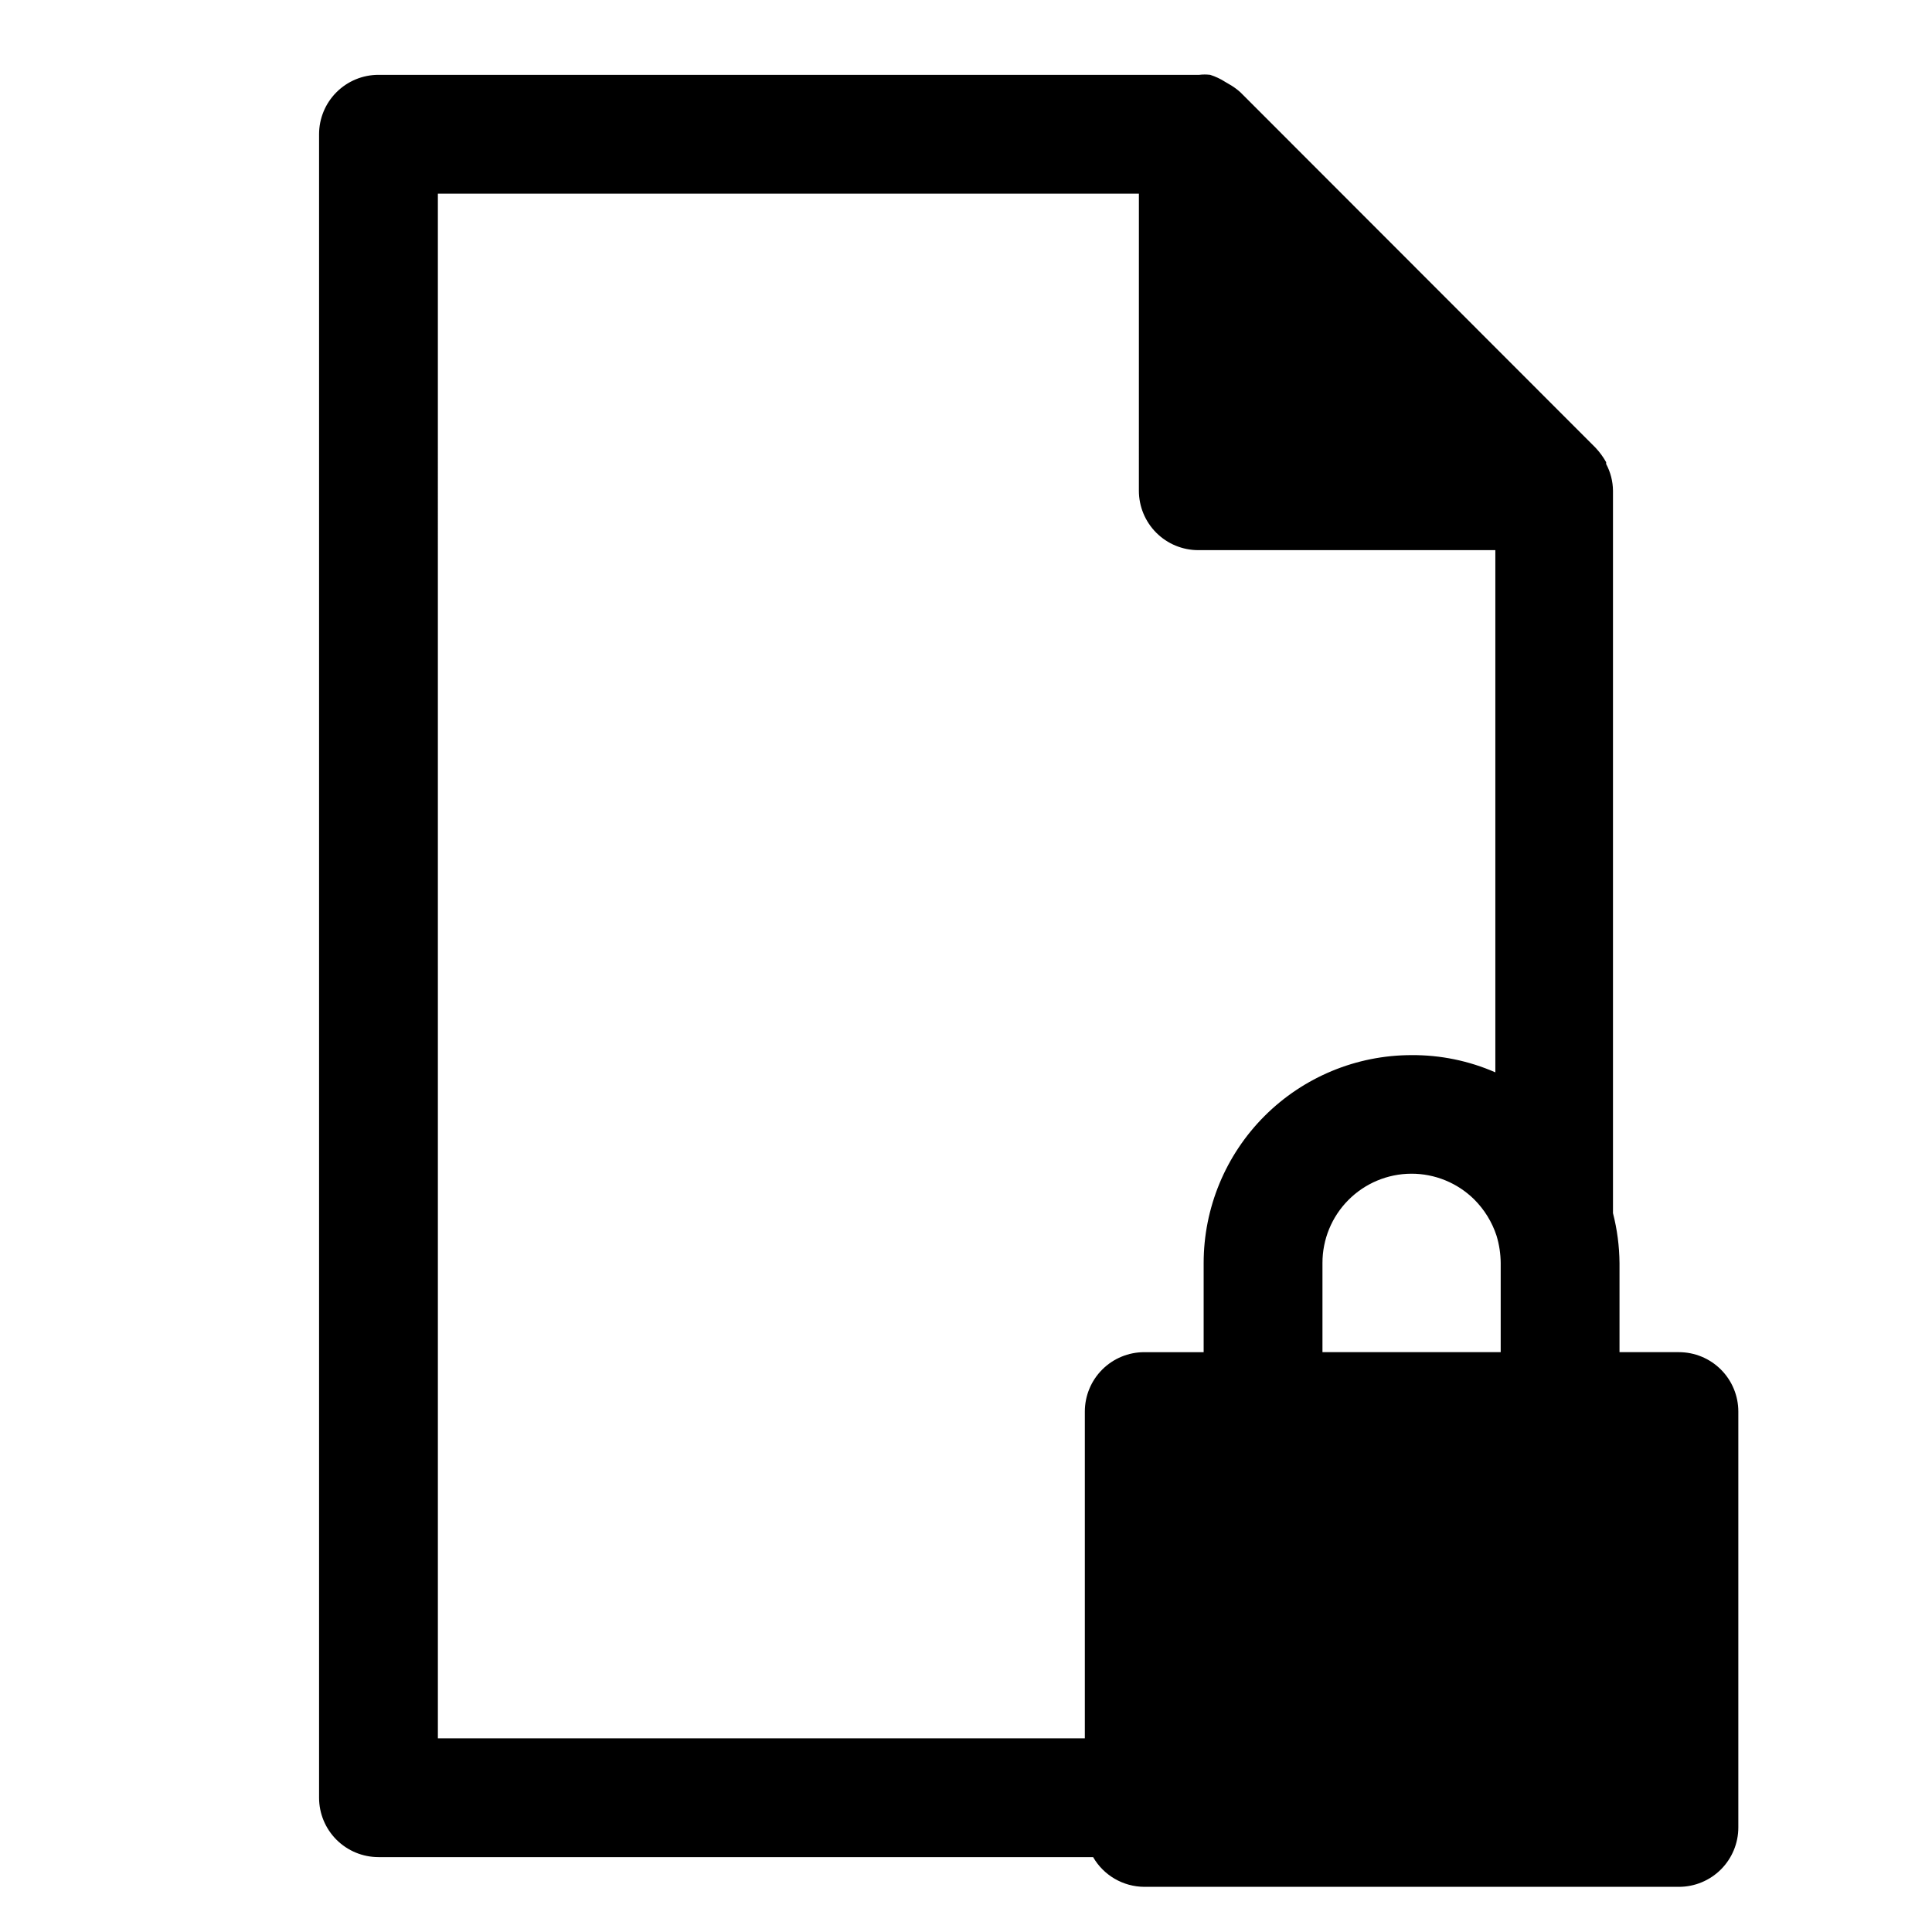 <?xml version="1.0" encoding="UTF-8"?>
<!-- Uploaded to: SVG Repo, www.svgrepo.com, Generator: SVG Repo Mixer Tools -->
<svg fill="#000000" width="800px" height="800px" version="1.1" viewBox="144 144 512 512" xmlns="http://www.w3.org/2000/svg">
 <path d="m244.29 636.16h189.4c2.793 4.84 7.949 7.836 13.539 7.871h141.7c4.176 0 8.18-1.66 11.133-4.609 2.953-2.953 4.613-6.961 4.613-11.133v-110.21c0-4.176-1.66-8.18-4.613-11.133-2.953-2.953-6.957-4.609-11.133-4.609h-15.742v-23.617c-0.039-4.461-0.621-8.902-1.73-13.227v-191.45c-0.023-2.473-0.645-4.906-1.812-7.086v-0.473c-0.781-1.398-1.734-2.691-2.832-3.856l-94.074-94.152c-0.938-0.848-1.965-1.586-3.07-2.203l-0.945-0.551h0.004c-1.25-0.805-2.598-1.441-4.016-1.891-0.969-0.117-1.945-0.117-2.914 0h-217.5c-4.176 0-8.18 1.66-11.133 4.613s-4.609 6.957-4.609 11.133v440.83c0 4.176 1.656 8.18 4.609 11.133s6.957 4.613 11.133 4.613zm297.41-157.44v23.617h-47.234v-23.617c-0.012-6.254 2.453-12.262 6.863-16.699 4.406-4.441 10.395-6.949 16.652-6.977 6.254-0.027 12.266 2.43 16.711 6.828 2.695 2.695 4.715 5.984 5.906 9.605 0.711 2.348 1.082 4.789 1.102 7.242zm-281.66-283.39h185.78l-0.004 78.723c0 4.176 1.66 8.18 4.613 11.133 2.953 2.953 6.957 4.609 11.133 4.609h78.719v138.39c-6.996-3.062-14.559-4.617-22.199-4.566-14.613 0-28.629 5.809-38.965 16.141-10.332 10.336-16.137 24.352-16.137 38.965v23.617h-15.746c-4.176 0-8.18 1.656-11.133 4.609-2.953 2.953-4.609 6.957-4.609 11.133v86.594h-171.45z"/>
</svg>